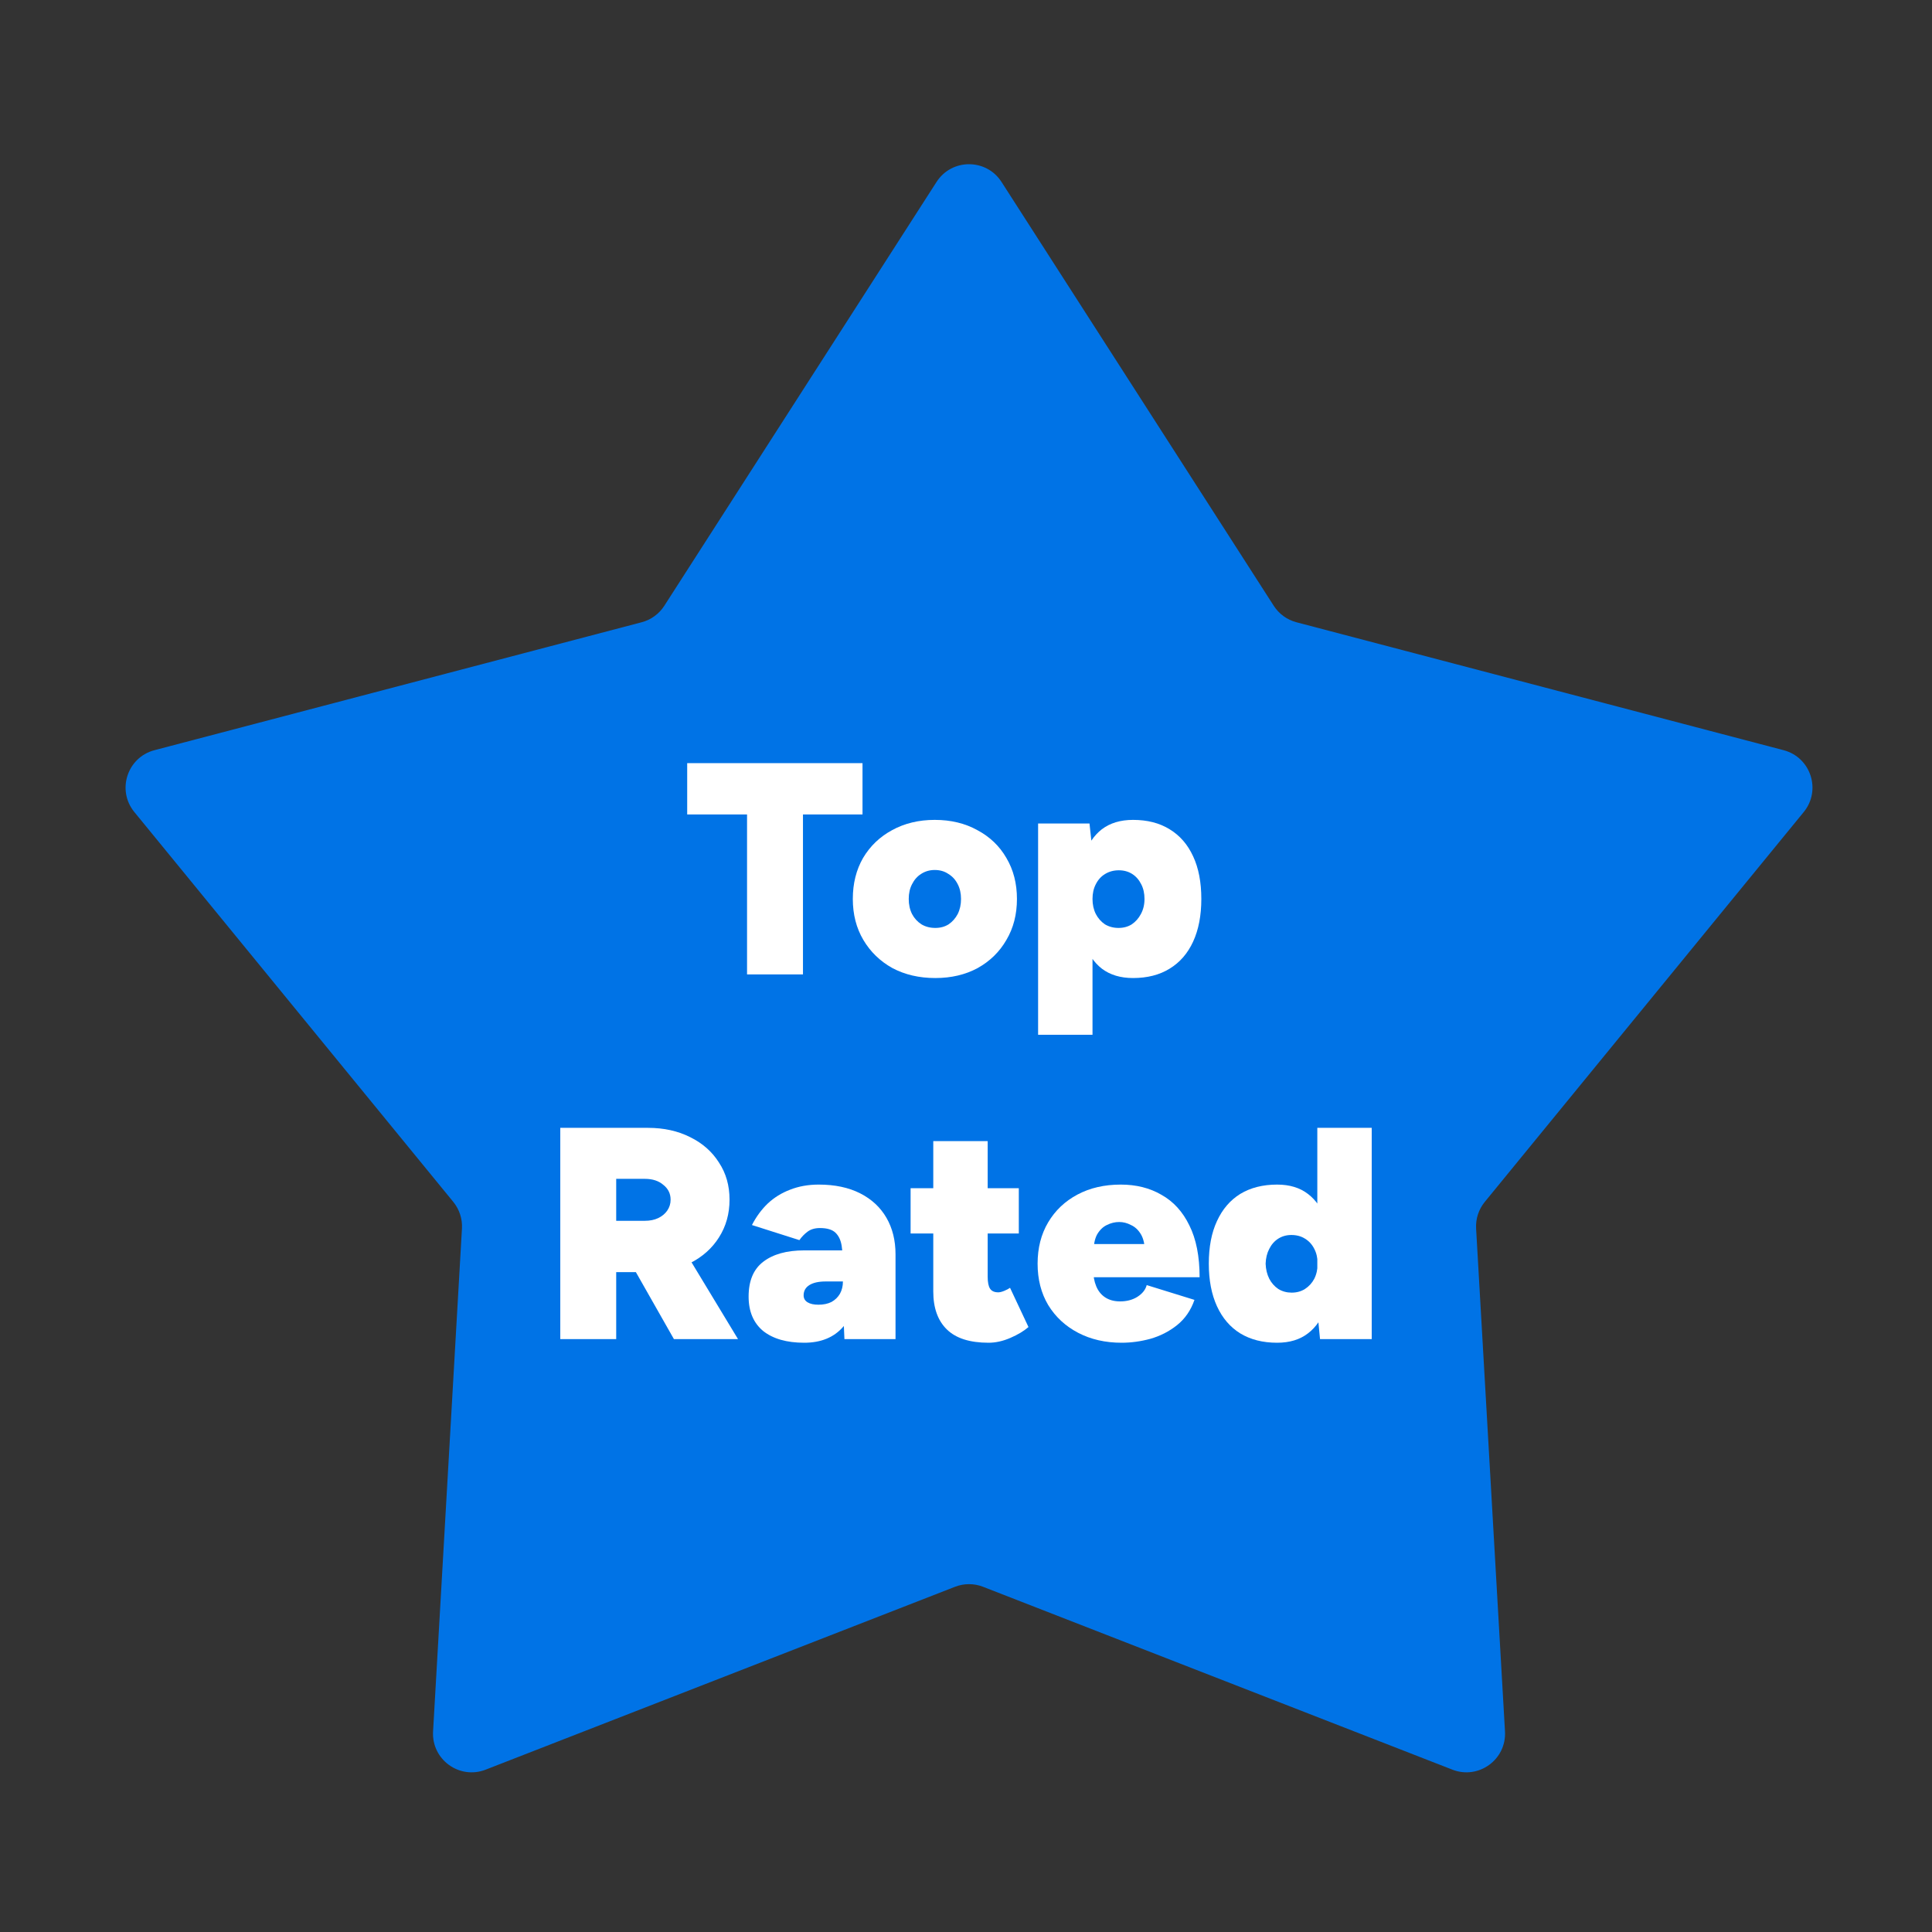 <svg width="200" height="200" viewBox="0 0 200 200" fill="none" xmlns="http://www.w3.org/2000/svg">
<rect x="0" y="0" width="200" height="200" fill="#333333" stroke="none"/>
<path d="M96.948 18.838C98.522 16.387 102.105 16.387 103.679 18.838L131.858 62.71C132.4 63.554 133.239 64.163 134.208 64.417L184.641 77.66C187.458 78.4 188.565 81.807 186.721 84.062L153.704 124.419C153.069 125.195 152.749 126.181 152.806 127.181L155.796 179.238C155.963 182.146 153.065 184.252 150.351 183.194L101.766 164.264C100.832 163.9 99.796 163.9 98.862 164.264L50.277 183.194C47.562 184.252 44.664 182.146 44.831 179.238L47.821 127.181C47.879 126.181 47.558 125.195 46.924 124.419L13.907 84.062C12.062 81.807 13.169 78.4 15.987 77.66L66.419 64.417C67.389 64.163 68.227 63.554 68.769 62.71L96.948 18.838Z" fill="#0073E6"/>
<path d="M77.334 100.871V84.312H71.138V79H89.287V84.312H83.123V100.871H77.334Z" fill="white"/>
<path d="M96.825 101.246C95.156 101.246 93.675 100.902 92.382 100.215C91.11 99.507 90.108 98.538 89.378 97.309C88.648 96.08 88.283 94.664 88.283 93.06C88.283 91.456 88.638 90.04 89.347 88.811C90.077 87.582 91.078 86.624 92.351 85.936C93.644 85.228 95.115 84.874 96.763 84.874C98.431 84.874 99.902 85.228 101.175 85.936C102.468 86.624 103.469 87.582 104.178 88.811C104.909 90.04 105.274 91.456 105.274 93.06C105.274 94.664 104.909 96.08 104.178 97.309C103.469 98.538 102.478 99.507 101.206 100.215C99.933 100.902 98.473 101.246 96.825 101.246ZM96.825 96.059C97.347 96.059 97.806 95.935 98.202 95.685C98.598 95.414 98.911 95.06 99.141 94.622C99.37 94.164 99.485 93.643 99.485 93.06C99.485 92.477 99.37 91.966 99.141 91.529C98.911 91.071 98.588 90.717 98.171 90.467C97.774 90.196 97.305 90.061 96.763 90.061C96.241 90.061 95.772 90.196 95.355 90.467C94.958 90.717 94.645 91.071 94.416 91.529C94.186 91.966 94.072 92.477 94.072 93.06C94.072 93.643 94.186 94.164 94.416 94.622C94.645 95.06 94.969 95.414 95.386 95.685C95.803 95.935 96.283 96.059 96.825 96.059Z" fill="white"/>
<path d="M107.464 107.12V85.249H112.784L113.096 88.123V107.12H107.464ZM117.289 101.246C115.996 101.246 114.922 100.923 114.066 100.278C113.232 99.632 112.606 98.695 112.189 97.466C111.793 96.237 111.594 94.768 111.594 93.06C111.594 91.331 111.793 89.863 112.189 88.655C112.606 87.426 113.232 86.488 114.066 85.843C114.922 85.197 115.996 84.874 117.289 84.874C118.77 84.874 120.032 85.197 121.075 85.843C122.139 86.488 122.953 87.426 123.516 88.655C124.079 89.863 124.361 91.331 124.361 93.06C124.361 94.768 124.079 96.237 123.516 97.466C122.953 98.695 122.139 99.632 121.075 100.278C120.032 100.923 118.77 101.246 117.289 101.246ZM115.787 96.059C116.309 96.059 116.768 95.935 117.164 95.685C117.56 95.414 117.873 95.06 118.103 94.622C118.353 94.164 118.478 93.643 118.478 93.06C118.478 92.477 118.364 91.966 118.134 91.529C117.905 91.071 117.592 90.717 117.195 90.467C116.799 90.217 116.34 90.092 115.819 90.092C115.297 90.092 114.828 90.217 114.411 90.467C113.993 90.717 113.67 91.071 113.441 91.529C113.211 91.966 113.096 92.477 113.096 93.06C113.096 93.643 113.211 94.164 113.441 94.622C113.67 95.06 113.983 95.414 114.379 95.685C114.797 95.935 115.266 96.059 115.787 96.059Z" fill="white"/>
<path d="M58 138.625V116.754H67.074C68.722 116.754 70.182 117.077 71.455 117.722C72.727 118.347 73.718 119.222 74.427 120.347C75.157 121.451 75.522 122.732 75.522 124.19C75.522 125.648 75.157 126.95 74.427 128.096C73.718 129.22 72.727 130.106 71.455 130.751C70.182 131.376 68.722 131.689 67.074 131.689H63.789V138.625H58ZM69.765 138.625L64.884 130.033L69.233 126.783L76.399 138.625H69.765ZM63.789 126.377H66.761C67.283 126.377 67.742 126.283 68.138 126.096C68.534 125.909 68.847 125.648 69.077 125.315C69.306 124.982 69.421 124.607 69.421 124.19C69.421 123.565 69.171 123.055 68.67 122.659C68.19 122.242 67.554 122.034 66.761 122.034H63.789V126.377Z" fill="white"/>
<path d="M87.415 138.625L87.259 135.032V130.97C87.259 130.241 87.217 129.585 87.134 129.002C87.05 128.419 86.842 127.96 86.508 127.627C86.174 127.294 85.632 127.127 84.881 127.127C84.359 127.127 83.932 127.252 83.598 127.502C83.264 127.752 82.983 128.044 82.753 128.377L77.841 126.815C78.279 125.961 78.821 125.221 79.468 124.596C80.135 123.971 80.907 123.492 81.783 123.159C82.68 122.805 83.671 122.628 84.756 122.628C86.425 122.628 87.853 122.93 89.043 123.534C90.232 124.138 91.139 124.982 91.765 126.065C92.391 127.148 92.704 128.408 92.704 129.845V138.625H87.415ZM83.254 139C81.439 139 80.021 138.594 78.998 137.781C77.997 136.948 77.496 135.761 77.496 134.22C77.496 132.595 77.997 131.397 78.998 130.626C80.021 129.835 81.439 129.439 83.254 129.439H87.853V132.657H85.475C84.745 132.657 84.182 132.782 83.786 133.032C83.389 133.282 83.191 133.636 83.191 134.095C83.191 134.407 83.327 134.647 83.598 134.813C83.869 134.98 84.245 135.063 84.725 135.063C85.246 135.063 85.695 134.969 86.07 134.782C86.445 134.574 86.737 134.292 86.946 133.938C87.155 133.563 87.259 133.136 87.259 132.657H88.73C88.73 134.678 88.25 136.24 87.29 137.344C86.331 138.448 84.985 139 83.254 139Z" fill="white"/>
<path d="M102.338 139C100.398 139 98.958 138.542 98.02 137.625C97.081 136.709 96.612 135.396 96.612 133.688V118.129H102.244V132.157C102.244 132.741 102.327 133.157 102.494 133.407C102.661 133.657 102.943 133.782 103.339 133.782C103.506 133.782 103.714 133.73 103.965 133.626C104.215 133.522 104.413 133.418 104.559 133.313L106.468 137.375C105.988 137.792 105.362 138.167 104.591 138.5C103.819 138.833 103.068 139 102.338 139ZM94.265 127.689V123.003H105.467V127.689H94.265Z" fill="white"/>
<path d="M116.11 139C114.421 139 112.919 138.656 111.605 137.969C110.29 137.282 109.258 136.323 108.507 135.094C107.777 133.865 107.412 132.439 107.412 130.814C107.412 129.189 107.777 127.762 108.507 126.533C109.237 125.304 110.249 124.346 111.542 123.659C112.835 122.972 114.327 122.628 116.016 122.628C117.623 122.628 119.031 122.982 120.241 123.69C121.471 124.378 122.431 125.429 123.119 126.846C123.829 128.262 124.183 130.054 124.183 132.22H112.481L113.169 131.408C113.169 132.074 113.273 132.657 113.482 133.157C113.691 133.657 114.003 134.043 114.421 134.313C114.838 134.584 115.349 134.72 115.954 134.72C116.642 134.72 117.237 134.563 117.737 134.251C118.259 133.918 118.582 133.511 118.707 133.032L123.651 134.563C123.276 135.646 122.671 136.521 121.836 137.188C121.023 137.834 120.105 138.302 119.083 138.594C118.082 138.865 117.091 139 116.11 139ZM113.2 129.689L112.606 128.783H119.083L118.52 129.689C118.52 128.877 118.384 128.241 118.113 127.783C117.842 127.325 117.497 127.002 117.08 126.815C116.684 126.606 116.277 126.502 115.86 126.502C115.422 126.502 114.994 126.606 114.577 126.815C114.181 127.002 113.847 127.325 113.576 127.783C113.325 128.241 113.2 128.877 113.2 129.689Z" fill="white"/>
<path d="M136.649 138.625L136.368 135.719V116.754H142V138.625H136.649ZM132.206 139C130.725 139 129.453 138.677 128.389 138.031C127.346 137.386 126.543 136.448 125.979 135.219C125.416 133.99 125.135 132.522 125.135 130.814C125.135 129.085 125.416 127.617 125.979 126.408C126.543 125.179 127.346 124.242 128.389 123.596C129.453 122.951 130.725 122.628 132.206 122.628C133.5 122.628 134.563 122.951 135.398 123.596C136.253 124.242 136.879 125.179 137.275 126.408C137.692 127.617 137.901 129.085 137.901 130.814C137.901 132.522 137.692 133.99 137.275 135.219C136.879 136.448 136.253 137.386 135.398 138.031C134.563 138.677 133.5 139 132.206 139ZM133.708 133.813C134.23 133.813 134.689 133.688 135.085 133.438C135.502 133.168 135.825 132.814 136.055 132.376C136.284 131.918 136.399 131.397 136.399 130.814C136.399 130.231 136.284 129.72 136.055 129.283C135.825 128.825 135.502 128.471 135.085 128.221C134.689 127.971 134.219 127.846 133.677 127.846C133.176 127.846 132.728 127.971 132.331 128.221C131.935 128.471 131.622 128.825 131.393 129.283C131.163 129.72 131.038 130.231 131.017 130.814C131.038 131.397 131.163 131.918 131.393 132.376C131.622 132.814 131.935 133.168 132.331 133.438C132.749 133.688 133.207 133.813 133.708 133.813Z" fill="white"/>
</svg>
